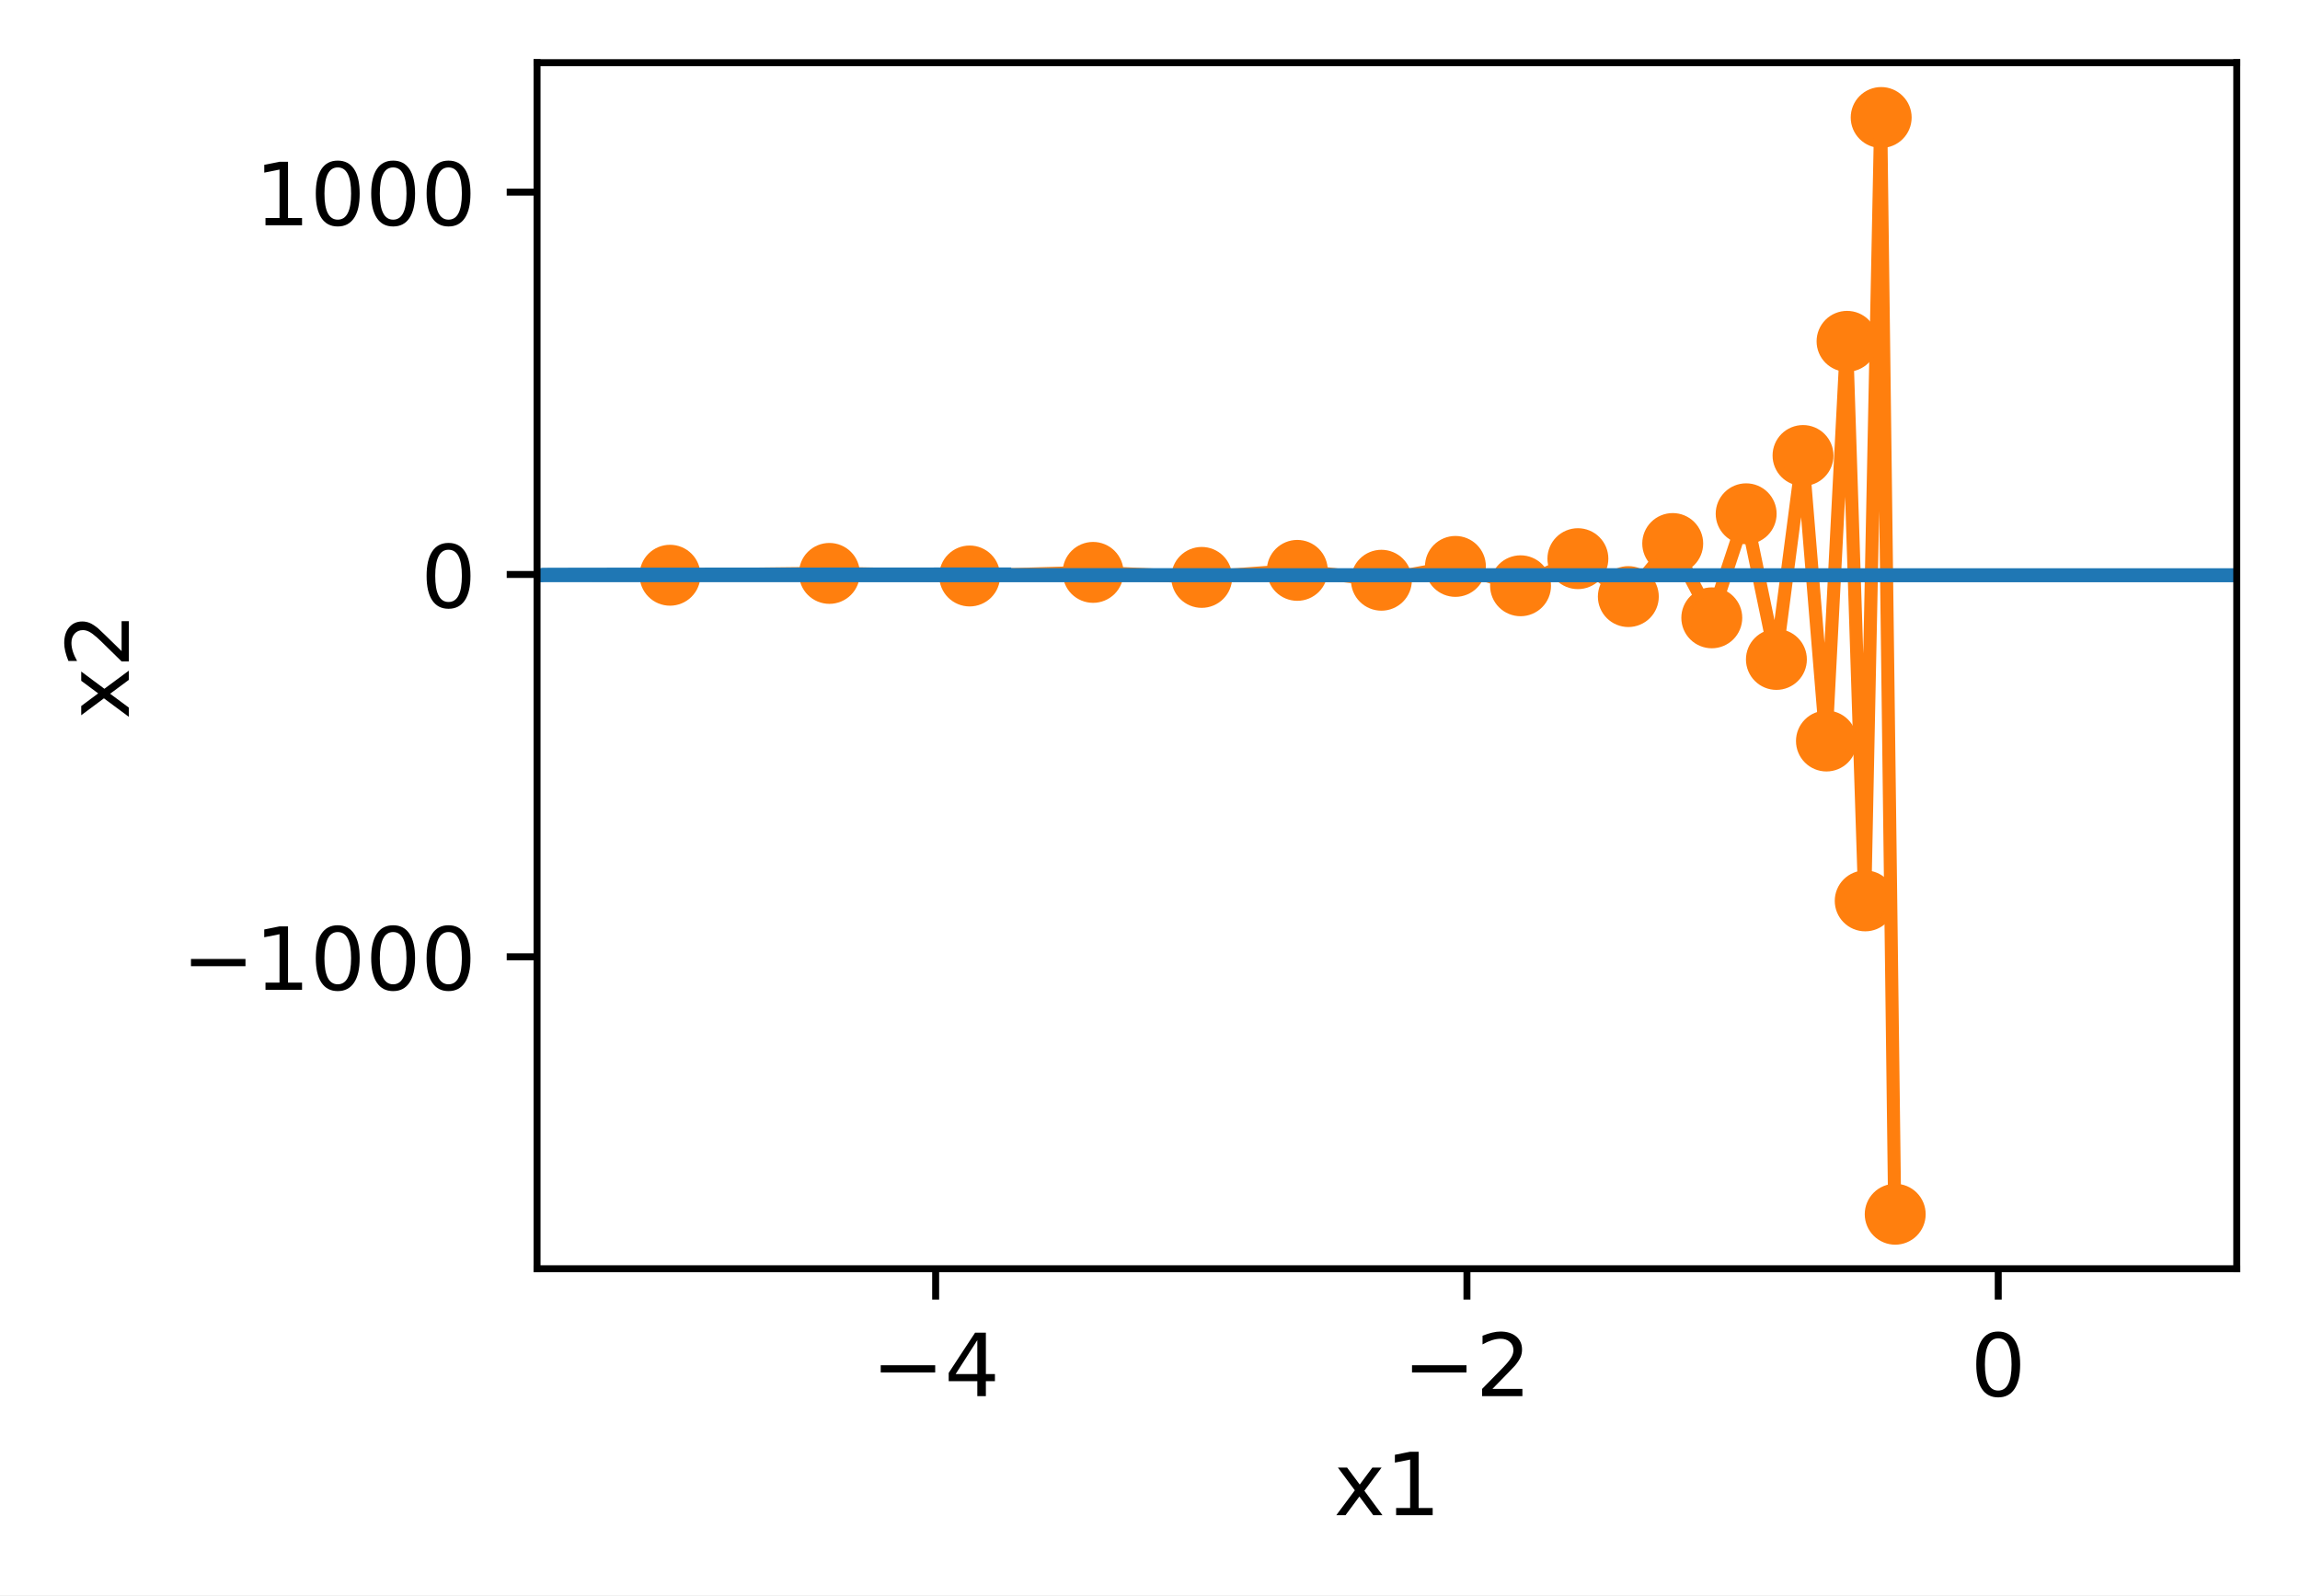 <?xml version="1.0" encoding="UTF-8"?>
<svg xmlns="http://www.w3.org/2000/svg" xmlns:xlink="http://www.w3.org/1999/xlink" width="352.277" height="244.475" viewBox="0 0 352.277 244.475" version="1.1">
<rect x="0" y="0" width="352.277" height="244.475" fill="#333333" stroke="none"/>
<defs>
<clipPath id="clip1">
  <path d="M 82.277 86 L 342.676 86 L 342.676 90 L 82.277 90 Z M 82.277 86 "/>
</clipPath>
<clipPath id="clip2">
  <path d="M 82.277 87 L 342.676 87 L 342.676 90 L 82.277 90 Z M 82.277 87 "/>
</clipPath>
<clipPath id="clip3">
  <path d="M 82.277 87 L 308 87 L 308 90 L 82.277 90 Z M 82.277 87 "/>
</clipPath>
<clipPath id="clip4">
  <path d="M 305 87 L 342.676 87 L 342.676 90 L 305 90 Z M 305 87 "/>
</clipPath>
<clipPath id="clip5">
  <path d="M 82.277 87 L 85 87 L 85 90 L 82.277 90 Z M 82.277 87 "/>
</clipPath>
</defs>
<g id="surface1">
<path style=" stroke:none;fill-rule:nonzero;fill:rgb(100%,100%,100%);fill-opacity:1;" d="M 0 244.477 L 352.277 244.477 L 352.277 0 L 0 0 Z M 0 244.477 "/>
<path style=" stroke:none;fill-rule:nonzero;fill:rgb(100%,100%,100%);fill-opacity:1;" d="M 82.277 194.398 L 342.676 194.398 L 342.676 9.602 L 82.277 9.602 Z M 82.277 194.398 "/>
<path style="fill:none;stroke-width:0.8;stroke-linecap:butt;stroke-linejoin:round;stroke:rgb(0%,0%,0%);stroke-opacity:1;stroke-miterlimit:4;" d="M 0 -0.001 L 0 3.5 " transform="matrix(1.333,0,0,1.333,143.308,194.4)"/>
<path style=" stroke:none;fill-rule:nonzero;fill:rgb(0%,0%,0%);fill-opacity:1;" d="M 134.895 209.133 L 143.238 209.133 L 143.238 210.238 L 134.895 210.238 Z M 134.895 209.133 "/>
<path style=" stroke:none;fill-rule:nonzero;fill:rgb(0%,0%,0%);fill-opacity:1;" d="M 149.691 205.289 L 146.371 210.48 L 149.691 210.48 Z M 149.348 204.145 L 151 204.145 L 151 210.48 L 152.387 210.48 L 152.387 211.574 L 151 211.574 L 151 213.863 L 149.691 213.863 L 149.691 211.574 L 145.305 211.574 L 145.305 210.305 Z M 149.348 204.145 "/>
<path style="fill:none;stroke-width:0.8;stroke-linecap:butt;stroke-linejoin:round;stroke:rgb(0%,0%,0%);stroke-opacity:1;stroke-miterlimit:4;" d="M 0 -0.001 L 0 3.5 " transform="matrix(1.333,0,0,1.333,224.683,194.4)"/>
<path style=" stroke:none;fill-rule:nonzero;fill:rgb(0%,0%,0%);fill-opacity:1;" d="M 216.27 209.133 L 224.613 209.133 L 224.613 210.238 L 216.27 210.238 Z M 216.27 209.133 "/>
<path style=" stroke:none;fill-rule:nonzero;fill:rgb(0%,0%,0%);fill-opacity:1;" d="M 228.586 212.758 L 233.176 212.758 L 233.176 213.863 L 227.004 213.863 L 227.004 212.758 C 227.504 212.242 228.184 211.547 229.043 210.68 C 229.906 209.809 230.449 209.246 230.668 208.992 C 231.09 208.523 231.383 208.121 231.551 207.793 C 231.719 207.465 231.801 207.145 231.801 206.828 C 231.801 206.309 231.621 205.891 231.258 205.566 C 230.895 205.238 230.422 205.074 229.84 205.074 C 229.43 205.074 228.992 205.148 228.535 205.289 C 228.078 205.434 227.59 205.648 227.07 205.941 L 227.07 204.613 C 227.598 204.398 228.094 204.238 228.551 204.133 C 229.012 204.023 229.434 203.969 229.816 203.969 C 230.824 203.969 231.625 204.223 232.227 204.727 C 232.824 205.227 233.121 205.898 233.121 206.742 C 233.121 207.141 233.047 207.52 232.898 207.879 C 232.75 208.234 232.477 208.656 232.082 209.145 C 231.973 209.27 231.629 209.633 231.047 210.234 C 230.465 210.836 229.645 211.68 228.586 212.758 Z M 228.586 212.758 "/>
<path style="fill:none;stroke-width:0.8;stroke-linecap:butt;stroke-linejoin:round;stroke:rgb(0%,0%,0%);stroke-opacity:1;stroke-miterlimit:4;" d="M 0 -0.001 L 0 3.5 " transform="matrix(1.333,0,0,1.333,306.058,194.4)"/>
<path style=" stroke:none;fill-rule:nonzero;fill:rgb(0%,0%,0%);fill-opacity:1;" d="M 306.055 205.012 C 305.379 205.012 304.867 205.344 304.527 206.012 C 304.188 206.676 304.016 207.676 304.016 209.016 C 304.016 210.348 304.188 211.348 304.527 212.012 C 304.867 212.68 305.379 213.012 306.055 213.012 C 306.734 213.012 307.246 212.68 307.586 212.012 C 307.93 211.348 308.102 210.348 308.102 209.016 C 308.102 207.676 307.93 206.676 307.586 206.012 C 307.246 205.344 306.734 205.012 306.055 205.012 Z M 306.055 203.969 C 307.145 203.969 307.977 204.398 308.551 205.262 C 309.129 206.125 309.414 207.375 309.414 209.016 C 309.414 210.652 309.129 211.898 308.551 212.762 C 307.977 213.625 307.145 214.055 306.055 214.055 C 304.965 214.055 304.133 213.625 303.559 212.762 C 302.984 211.898 302.695 210.652 302.695 209.016 C 302.695 207.375 302.984 206.125 303.559 205.262 C 304.133 204.398 304.965 203.969 306.055 203.969 Z M 306.055 203.969 "/>
<path style=" stroke:none;fill-rule:nonzero;fill:rgb(0%,0%,0%);fill-opacity:1;" d="M 211.609 224.809 L 208.973 228.359 L 211.742 232.102 L 210.332 232.102 L 208.207 229.238 L 206.086 232.102 L 204.672 232.102 L 207.508 228.289 L 204.914 224.809 L 206.328 224.809 L 208.262 227.41 L 210.195 224.809 Z M 211.609 224.809 "/>
<path style=" stroke:none;fill-rule:nonzero;fill:rgb(0%,0%,0%);fill-opacity:1;" d="M 213.836 230.996 L 215.98 230.996 L 215.98 223.578 L 213.645 224.047 L 213.645 222.852 L 215.969 222.383 L 217.285 222.383 L 217.285 230.996 L 219.434 230.996 L 219.434 232.102 L 213.836 232.102 Z M 213.836 230.996 "/>
<path style="fill:none;stroke-width:0.8;stroke-linecap:butt;stroke-linejoin:round;stroke:rgb(0%,0%,0%);stroke-opacity:1;stroke-miterlimit:4;" d="M 0 0.001 L -3.501 0.001 " transform="matrix(1.333,0,0,1.333,82.277,146.565)"/>
<path style=" stroke:none;fill-rule:nonzero;fill:rgb(0%,0%,0%);fill-opacity:1;" d="M 29.25 146.898 L 37.598 146.898 L 37.598 148.004 L 29.25 148.004 Z M 29.25 146.898 "/>
<path style=" stroke:none;fill-rule:nonzero;fill:rgb(0%,0%,0%);fill-opacity:1;" d="M 40.664 150.523 L 42.812 150.523 L 42.812 143.105 L 40.473 143.574 L 40.473 142.379 L 42.801 141.91 L 44.113 141.91 L 44.113 150.523 L 46.262 150.523 L 46.262 151.629 L 40.664 151.629 Z M 40.664 150.523 "/>
<path style=" stroke:none;fill-rule:nonzero;fill:rgb(0%,0%,0%);fill-opacity:1;" d="M 51.73 142.777 C 51.055 142.777 50.543 143.109 50.203 143.777 C 49.863 144.441 49.691 145.441 49.691 146.781 C 49.691 148.113 49.863 149.113 50.203 149.777 C 50.543 150.445 51.055 150.777 51.73 150.777 C 52.41 150.777 52.922 150.445 53.262 149.777 C 53.605 149.113 53.777 148.113 53.777 146.781 C 53.777 145.441 53.605 144.441 53.262 143.777 C 52.922 143.109 52.41 142.777 51.73 142.777 Z M 51.73 141.734 C 52.82 141.734 53.652 142.164 54.227 143.027 C 54.805 143.891 55.09 145.141 55.09 146.781 C 55.09 148.418 54.805 149.664 54.227 150.527 C 53.652 151.391 52.82 151.82 51.73 151.82 C 50.641 151.82 49.809 151.391 49.234 150.527 C 48.66 149.664 48.371 148.418 48.371 146.781 C 48.371 145.141 48.66 143.891 49.234 143.027 C 49.809 142.164 50.641 141.734 51.73 141.734 Z M 51.73 141.734 "/>
<path style=" stroke:none;fill-rule:nonzero;fill:rgb(0%,0%,0%);fill-opacity:1;" d="M 60.215 142.777 C 59.535 142.777 59.027 143.109 58.688 143.777 C 58.344 144.441 58.176 145.441 58.176 146.781 C 58.176 148.113 58.344 149.113 58.688 149.777 C 59.027 150.445 59.535 150.777 60.215 150.777 C 60.895 150.777 61.406 150.445 61.746 149.777 C 62.09 149.113 62.258 148.113 62.258 146.781 C 62.258 145.441 62.09 144.441 61.746 143.777 C 61.406 143.109 60.895 142.777 60.215 142.777 Z M 60.215 141.734 C 61.305 141.734 62.137 142.164 62.711 143.027 C 63.285 143.891 63.574 145.141 63.574 146.781 C 63.574 148.418 63.285 149.664 62.711 150.527 C 62.137 151.391 61.305 151.82 60.215 151.82 C 59.125 151.82 58.293 151.391 57.719 150.527 C 57.141 149.664 56.855 148.418 56.855 146.781 C 56.855 145.141 57.141 143.891 57.719 143.027 C 58.293 142.164 59.125 141.734 60.215 141.734 Z M 60.215 141.734 "/>
<path style=" stroke:none;fill-rule:nonzero;fill:rgb(0%,0%,0%);fill-opacity:1;" d="M 68.695 142.777 C 68.02 142.777 67.512 143.109 67.168 143.777 C 66.828 144.441 66.66 145.441 66.66 146.781 C 66.66 148.113 66.828 149.113 67.168 149.777 C 67.512 150.445 68.02 150.777 68.695 150.777 C 69.379 150.777 69.891 150.445 70.23 149.777 C 70.57 149.113 70.742 148.113 70.742 146.781 C 70.742 145.441 70.57 144.441 70.23 143.777 C 69.891 143.109 69.379 142.777 68.695 142.777 Z M 68.695 141.734 C 69.785 141.734 70.617 142.164 71.195 143.027 C 71.77 143.891 72.055 145.141 72.055 146.781 C 72.055 148.418 71.77 149.664 71.195 150.527 C 70.617 151.391 69.785 151.82 68.695 151.82 C 67.605 151.82 66.773 151.391 66.199 150.527 C 65.625 149.664 65.336 148.418 65.336 146.781 C 65.336 145.141 65.625 143.891 66.199 143.027 C 66.773 142.164 67.605 141.734 68.695 141.734 Z M 68.695 141.734 "/>
<path style="fill:none;stroke-width:0.8;stroke-linecap:butt;stroke-linejoin:round;stroke:rgb(0%,0%,0%);stroke-opacity:1;stroke-miterlimit:4;" d="M 0 -0 L -3.501 -0 " transform="matrix(1.333,0,0,1.333,82.277,88)"/>
<path style=" stroke:none;fill-rule:nonzero;fill:rgb(0%,0%,0%);fill-opacity:1;" d="M 68.699 84.211 C 68.023 84.211 67.512 84.543 67.172 85.211 C 66.832 85.875 66.66 86.879 66.66 88.215 C 66.66 89.547 66.832 90.547 67.172 91.215 C 67.512 91.879 68.023 92.215 68.699 92.215 C 69.379 92.215 69.891 91.879 70.23 91.215 C 70.574 90.547 70.742 89.547 70.742 88.215 C 70.742 86.879 70.574 85.875 70.23 85.211 C 69.891 84.543 69.379 84.211 68.699 84.211 Z M 68.699 83.168 C 69.789 83.168 70.621 83.602 71.195 84.465 C 71.77 85.324 72.059 86.574 72.059 88.215 C 72.059 89.852 71.77 91.102 71.195 91.965 C 70.621 92.824 69.789 93.254 68.699 93.254 C 67.609 93.254 66.777 92.824 66.203 91.965 C 65.629 91.102 65.34 89.852 65.34 88.215 C 65.34 86.574 65.629 85.324 66.203 84.465 C 66.777 83.602 67.609 83.168 68.699 83.168 Z M 68.699 83.168 "/>
<path style="fill:none;stroke-width:0.8;stroke-linecap:butt;stroke-linejoin:round;stroke:rgb(0%,0%,0%);stroke-opacity:1;stroke-miterlimit:4;" d="M 0 -0.001 L -3.501 -0.001 " transform="matrix(1.333,0,0,1.333,82.277,29.435)"/>
<path style=" stroke:none;fill-rule:nonzero;fill:rgb(0%,0%,0%);fill-opacity:1;" d="M 40.664 33.395 L 42.812 33.395 L 42.812 25.977 L 40.477 26.445 L 40.477 25.25 L 42.801 24.781 L 44.113 24.781 L 44.113 33.395 L 46.262 33.395 L 46.262 34.5 L 40.664 34.5 Z M 40.664 33.395 "/>
<path style=" stroke:none;fill-rule:nonzero;fill:rgb(0%,0%,0%);fill-opacity:1;" d="M 51.73 25.648 C 51.055 25.648 50.547 25.98 50.203 26.648 C 49.863 27.312 49.695 28.312 49.695 29.652 C 49.695 30.984 49.863 31.98 50.203 32.648 C 50.547 33.316 51.055 33.648 51.73 33.648 C 52.414 33.648 52.926 33.316 53.266 32.648 C 53.605 31.98 53.777 30.984 53.777 29.652 C 53.777 28.312 53.605 27.312 53.266 26.648 C 52.926 25.98 52.414 25.648 51.73 25.648 Z M 51.73 24.605 C 52.82 24.605 53.652 25.035 54.23 25.898 C 54.805 26.762 55.09 28.012 55.09 29.652 C 55.09 31.289 54.805 32.535 54.23 33.398 C 53.652 34.262 52.82 34.691 51.73 34.691 C 50.641 34.691 49.809 34.262 49.234 33.398 C 48.66 32.535 48.371 31.289 48.371 29.652 C 48.371 28.012 48.66 26.762 49.234 25.898 C 49.809 25.035 50.641 24.605 51.73 24.605 Z M 51.73 24.605 "/>
<path style=" stroke:none;fill-rule:nonzero;fill:rgb(0%,0%,0%);fill-opacity:1;" d="M 60.215 25.648 C 59.539 25.648 59.027 25.98 58.688 26.648 C 58.348 27.312 58.176 28.312 58.176 29.652 C 58.176 30.984 58.348 31.98 58.688 32.648 C 59.027 33.316 59.539 33.648 60.215 33.648 C 60.895 33.648 61.406 33.316 61.746 32.648 C 62.09 31.98 62.262 30.984 62.262 29.652 C 62.262 28.312 62.09 27.312 61.746 26.648 C 61.406 25.98 60.895 25.648 60.215 25.648 Z M 60.215 24.605 C 61.305 24.605 62.137 25.035 62.711 25.898 C 63.285 26.762 63.574 28.012 63.574 29.652 C 63.574 31.289 63.285 32.535 62.711 33.398 C 62.137 34.262 61.305 34.691 60.215 34.691 C 59.125 34.691 58.293 34.262 57.719 33.398 C 57.145 32.535 56.855 31.289 56.855 29.652 C 56.855 28.012 57.145 26.762 57.719 25.898 C 58.293 25.035 59.125 24.605 60.215 24.605 Z M 60.215 24.605 "/>
<path style=" stroke:none;fill-rule:nonzero;fill:rgb(0%,0%,0%);fill-opacity:1;" d="M 68.695 25.648 C 68.02 25.648 67.512 25.98 67.172 26.648 C 66.828 27.312 66.66 28.312 66.66 29.652 C 66.66 30.984 66.828 31.98 67.172 32.648 C 67.512 33.316 68.02 33.648 68.695 33.648 C 69.379 33.648 69.891 33.316 70.23 32.648 C 70.57 31.98 70.742 30.984 70.742 29.652 C 70.742 28.312 70.57 27.312 70.23 26.648 C 69.891 25.98 69.379 25.648 68.695 25.648 Z M 68.695 24.605 C 69.789 24.605 70.621 25.035 71.195 25.898 C 71.77 26.762 72.059 28.012 72.059 29.652 C 72.059 31.289 71.77 32.535 71.195 33.398 C 70.621 34.262 69.789 34.691 68.695 34.691 C 67.609 34.691 66.777 34.262 66.203 33.398 C 65.625 32.535 65.34 31.289 65.34 29.652 C 65.34 28.012 65.625 26.762 66.203 25.898 C 66.777 25.035 67.609 24.605 68.695 24.605 Z M 68.695 24.605 "/>
<path style=" stroke:none;fill-rule:nonzero;fill:rgb(0%,0%,0%);fill-opacity:1;" d="M 12.441 102.867 L 15.988 105.508 L 19.73 102.734 L 19.73 104.145 L 16.867 106.27 L 19.73 108.391 L 19.73 109.805 L 15.918 106.973 L 12.441 109.562 L 12.441 108.148 L 15.039 106.215 L 12.441 104.285 Z M 12.441 102.867 "/>
<path style=" stroke:none;fill-rule:nonzero;fill:rgb(0%,0%,0%);fill-opacity:1;" d="M 18.625 99.738 L 18.625 95.148 L 19.73 95.148 L 19.73 101.32 L 18.625 101.32 C 18.109 100.82 17.414 100.141 16.547 99.281 C 15.676 98.418 15.113 97.875 14.859 97.656 C 14.387 97.234 13.988 96.941 13.66 96.773 C 13.332 96.605 13.012 96.523 12.695 96.523 C 12.176 96.523 11.758 96.703 11.43 97.066 C 11.105 97.43 10.941 97.898 10.941 98.48 C 10.941 98.895 11.012 99.332 11.156 99.789 C 11.301 100.246 11.516 100.734 11.809 101.254 L 10.48 101.254 C 10.266 100.727 10.105 100.23 9.996 99.773 C 9.891 99.312 9.836 98.891 9.836 98.508 C 9.836 97.5 10.086 96.699 10.59 96.098 C 11.094 95.5 11.766 95.199 12.609 95.199 C 13.008 95.199 13.387 95.277 13.746 95.426 C 14.102 95.574 14.523 95.848 15.012 96.242 C 15.137 96.352 15.5 96.695 16.102 97.277 C 16.703 97.859 17.543 98.68 18.625 99.738 Z M 18.625 99.738 "/>
<path style="fill:none;stroke-width:1.5;stroke-linecap:square;stroke-linejoin:round;stroke:rgb(100%,49.804%,5.49%);stroke-opacity:1;stroke-miterlimit:4;" d="M 76.966 66.088 L 95.276 65.877 L 111.387 66.173 L 125.566 65.76 L 138.044 66.337 L 149.024 65.528 L 158.687 66.662 L 167.188 65.074 L 174.671 67.298 L 181.257 64.184 L 187.052 68.54 L 192.149 62.443 L 196.638 70.98 L 200.587 59.027 L 204.062 75.762 L 207.12 52.333 L 209.81 85.134 L 212.177 39.214 L 214.263 103.5 L 216.097 13.5 L 217.708 139.5 " transform="matrix(1.333,0,0,1.333,0,0)"/>
<path style="fill-rule:nonzero;fill:rgb(100%,49.804%,5.49%);fill-opacity:1;stroke-width:1;stroke-linecap:butt;stroke-linejoin:round;stroke:rgb(100%,49.804%,5.49%);stroke-opacity:1;stroke-miterlimit:4;" d="M 0 3 C 0.797 3 1.559 2.684 2.121 2.121 C 2.684 1.559 3 0.797 3 0 C 3 -0.797 2.684 -1.559 2.121 -2.121 C 1.559 -2.684 0.797 -3 0 -3 C -0.797 -3 -1.558 -2.684 -2.121 -2.121 C -2.683 -1.559 -3 -0.797 -3 0 C -3 0.797 -2.683 1.559 -2.121 2.121 C -1.558 2.684 -0.797 3 0 3 Z M 0 3 " transform="matrix(1.333,0,0,1.333,102.621,88.117)"/>
<path style="fill-rule:nonzero;fill:rgb(100%,49.804%,5.49%);fill-opacity:1;stroke-width:1;stroke-linecap:butt;stroke-linejoin:round;stroke:rgb(100%,49.804%,5.49%);stroke-opacity:1;stroke-miterlimit:4;" d="M 0.001 3 C 0.795 3 1.56 2.684 2.122 2.121 C 2.685 1.559 3.001 0.797 3.001 -0 C 3.001 -0.797 2.685 -1.559 2.122 -2.121 C 1.56 -2.684 0.795 -3 0.001 -3 C -0.796 -3 -1.56 -2.684 -2.123 -2.121 C -2.685 -1.559 -2.999 -0.797 -2.999 -0 C -2.999 0.797 -2.685 1.559 -2.123 2.121 C -1.56 2.684 -0.796 3 0.001 3 Z M 0.001 3 " transform="matrix(1.333,0,0,1.333,127.033,87.836)"/>
<path style="fill-rule:nonzero;fill:rgb(100%,49.804%,5.49%);fill-opacity:1;stroke-width:1;stroke-linecap:butt;stroke-linejoin:round;stroke:rgb(100%,49.804%,5.49%);stroke-opacity:1;stroke-miterlimit:4;" d="M -0.001 3.001 C 0.796 3.001 1.558 2.684 2.121 2.122 C 2.683 1.559 2.999 0.795 2.999 0.001 C 2.999 -0.796 2.683 -1.558 2.121 -2.12 C 1.558 -2.683 0.796 -2.999 -0.001 -2.999 C -0.795 -2.999 -1.559 -2.683 -2.122 -2.12 C -2.684 -1.558 -3.001 -0.796 -3.001 0.001 C -3.001 0.795 -2.684 1.559 -2.122 2.122 C -1.559 2.684 -0.795 3.001 -0.001 3.001 Z M -0.001 3.001 " transform="matrix(1.333,0,0,1.333,148.516,88.23)"/>
<path style="fill-rule:nonzero;fill:rgb(100%,49.804%,5.49%);fill-opacity:1;stroke-width:1;stroke-linecap:butt;stroke-linejoin:round;stroke:rgb(100%,49.804%,5.49%);stroke-opacity:1;stroke-miterlimit:4;" d="M 0 3.001 C 0.794 3.001 1.559 2.684 2.121 2.122 C 2.684 1.559 3 0.795 3 0.001 C 3 -0.796 2.684 -1.558 2.121 -2.12 C 1.559 -2.683 0.794 -2.999 0 -2.999 C -0.797 -2.999 -1.558 -2.683 -2.121 -2.12 C -2.683 -1.558 -3 -0.796 -3 0.001 C -3 0.795 -2.683 1.559 -2.121 2.122 C -1.558 2.684 -0.797 3.001 0 3.001 Z M 0 3.001 " transform="matrix(1.333,0,0,1.333,167.421,87.679)"/>
<path style="fill-rule:nonzero;fill:rgb(100%,49.804%,5.49%);fill-opacity:1;stroke-width:1;stroke-linecap:butt;stroke-linejoin:round;stroke:rgb(100%,49.804%,5.49%);stroke-opacity:1;stroke-miterlimit:4;" d="M 0.001 2.999 C 0.794 2.999 1.559 2.683 2.122 2.121 C 2.684 1.558 3.001 0.796 3.001 -0.001 C 3.001 -0.795 2.684 -1.559 2.122 -2.122 C 1.559 -2.684 0.794 -3.001 0.001 -3.001 C -0.796 -3.001 -1.558 -2.684 -2.121 -2.122 C -2.683 -1.559 -2.999 -0.795 -2.999 -0.001 C -2.999 0.796 -2.683 1.558 -2.121 2.121 C -1.558 2.683 -0.796 2.999 0.001 2.999 Z M 0.001 2.999 " transform="matrix(1.333,0,0,1.333,184.058,88.45)"/>
<path style="fill-rule:nonzero;fill:rgb(100%,49.804%,5.49%);fill-opacity:1;stroke-width:1;stroke-linecap:butt;stroke-linejoin:round;stroke:rgb(100%,49.804%,5.49%);stroke-opacity:1;stroke-miterlimit:4;" d="M 0.001 3.001 C 0.795 3.001 1.56 2.684 2.122 2.122 C 2.685 1.559 3.001 0.795 3.001 0.001 C 3.001 -0.796 2.685 -1.558 2.122 -2.12 C 1.56 -2.683 0.795 -2.999 0.001 -2.999 C -0.796 -2.999 -1.558 -2.683 -2.12 -2.12 C -2.683 -1.558 -2.999 -0.796 -2.999 0.001 C -2.999 0.795 -2.683 1.559 -2.12 2.122 C -1.558 2.684 -0.796 3.001 0.001 3.001 Z M 0.001 3.001 " transform="matrix(1.333,0,0,1.333,198.698,87.37)"/>
<path style="fill-rule:nonzero;fill:rgb(100%,49.804%,5.49%);fill-opacity:1;stroke-width:1;stroke-linecap:butt;stroke-linejoin:round;stroke:rgb(100%,49.804%,5.49%);stroke-opacity:1;stroke-miterlimit:4;" d="M 0.001 3.001 C 0.795 3.001 1.559 2.684 2.122 2.122 C 2.684 1.559 3.001 0.795 3.001 0.001 C 3.001 -0.796 2.684 -1.558 2.122 -2.12 C 1.559 -2.683 0.795 -2.999 0.001 -2.999 C -0.796 -2.999 -1.558 -2.683 -2.12 -2.12 C -2.683 -1.558 -2.999 -0.796 -2.999 0.001 C -2.999 0.795 -2.683 1.559 -2.12 2.122 C -1.558 2.684 -0.796 3.001 0.001 3.001 Z M 0.001 3.001 " transform="matrix(1.333,0,0,1.333,211.581,88.882)"/>
<path style="fill-rule:nonzero;fill:rgb(100%,49.804%,5.49%);fill-opacity:1;stroke-width:1;stroke-linecap:butt;stroke-linejoin:round;stroke:rgb(100%,49.804%,5.49%);stroke-opacity:1;stroke-miterlimit:4;" d="M -0 3 C 0.797 3 1.558 2.684 2.121 2.121 C 2.683 1.559 3 0.794 3 0 C 3 -0.797 2.683 -1.558 2.121 -2.121 C 1.558 -2.683 0.797 -3 -0 -3 C -0.794 -3 -1.559 -2.683 -2.121 -2.121 C -2.684 -1.558 -3 -0.797 -3 0 C -3 0.794 -2.684 1.559 -2.121 2.121 C -1.559 2.684 -0.794 3 -0 3 Z M -0 3 " transform="matrix(1.333,0,0,1.333,222.918,86.765)"/>
<path style="fill-rule:nonzero;fill:rgb(100%,49.804%,5.49%);fill-opacity:1;stroke-width:1;stroke-linecap:butt;stroke-linejoin:round;stroke:rgb(100%,49.804%,5.49%);stroke-opacity:1;stroke-miterlimit:4;" d="M -0.001 3.001 C 0.796 3.001 1.558 2.685 2.121 2.123 C 2.683 1.56 2.999 0.795 2.999 0.001 C 2.999 -0.795 2.683 -1.56 2.121 -2.123 C 1.558 -2.685 0.796 -2.999 -0.001 -2.999 C -0.794 -2.999 -1.559 -2.685 -2.122 -2.123 C -2.684 -1.56 -3.001 -0.795 -3.001 0.001 C -3.001 0.795 -2.684 1.56 -2.122 2.123 C -1.559 2.685 -0.794 3.001 -0.001 3.001 Z M -0.001 3.001 " transform="matrix(1.333,0,0,1.333,232.895,89.729)"/>
<path style="fill-rule:nonzero;fill:rgb(100%,49.804%,5.49%);fill-opacity:1;stroke-width:1;stroke-linecap:butt;stroke-linejoin:round;stroke:rgb(100%,49.804%,5.49%);stroke-opacity:1;stroke-miterlimit:4;" d="M 0.001 2.999 C 0.795 2.999 1.559 2.685 2.122 2.123 C 2.684 1.56 3.001 0.795 3.001 -0.001 C 3.001 -0.795 2.684 -1.56 2.122 -2.122 C 1.559 -2.685 0.795 -3.001 0.001 -3.001 C -0.796 -3.001 -1.558 -2.685 -2.12 -2.122 C -2.683 -1.56 -2.999 -0.795 -2.999 -0.001 C -2.999 0.795 -2.683 1.56 -2.12 2.123 C -1.558 2.685 -0.796 2.999 0.001 2.999 Z M 0.001 2.999 " transform="matrix(1.333,0,0,1.333,241.675,85.58)"/>
<path style="fill-rule:nonzero;fill:rgb(100%,49.804%,5.49%);fill-opacity:1;stroke-width:1;stroke-linecap:butt;stroke-linejoin:round;stroke:rgb(100%,49.804%,5.49%);stroke-opacity:1;stroke-miterlimit:4;" d="M 0.001 2.999 C 0.795 2.999 1.56 2.683 2.122 2.12 C 2.685 1.558 3.001 0.796 3.001 -0.001 C 3.001 -0.795 2.685 -1.56 2.122 -2.122 C 1.56 -2.685 0.795 -3.001 0.001 -3.001 C -0.796 -3.001 -1.557 -2.685 -2.12 -2.122 C -2.682 -1.56 -2.999 -0.795 -2.999 -0.001 C -2.999 0.796 -2.682 1.558 -2.12 2.12 C -1.557 2.683 -0.796 2.999 0.001 2.999 Z M 0.001 2.999 " transform="matrix(1.333,0,0,1.333,249.401,91.388)"/>
<path style="fill-rule:nonzero;fill:rgb(100%,49.804%,5.49%);fill-opacity:1;stroke-width:1;stroke-linecap:butt;stroke-linejoin:round;stroke:rgb(100%,49.804%,5.49%);stroke-opacity:1;stroke-miterlimit:4;" d="M -0 3.001 C 0.796 3.001 1.558 2.684 2.121 2.122 C 2.683 1.559 3 0.795 3 0.001 C 3 -0.796 2.683 -1.558 2.121 -2.12 C 1.558 -2.683 0.796 -2.999 -0 -2.999 C -0.794 -2.999 -1.559 -2.683 -2.122 -2.12 C -2.684 -1.558 -3 -0.796 -3 0.001 C -3 0.795 -2.684 1.559 -2.122 2.122 C -1.559 2.684 -0.794 3.001 -0 3.001 Z M -0 3.001 " transform="matrix(1.333,0,0,1.333,256.2,83.257)"/>
<path style="fill-rule:nonzero;fill:rgb(100%,49.804%,5.49%);fill-opacity:1;stroke-width:1;stroke-linecap:butt;stroke-linejoin:round;stroke:rgb(100%,49.804%,5.49%);stroke-opacity:1;stroke-miterlimit:4;" d="M 0.001 3 C 0.795 3 1.559 2.684 2.122 2.121 C 2.684 1.559 3.001 0.797 3.001 0 C 3.001 -0.797 2.684 -1.559 2.122 -2.121 C 1.559 -2.684 0.795 -3 0.001 -3 C -0.796 -3 -1.558 -2.684 -2.121 -2.121 C -2.683 -1.559 -2.999 -0.797 -2.999 0 C -2.999 0.797 -2.683 1.559 -2.121 2.121 C -1.558 2.684 -0.796 3 0.001 3 Z M 0.001 3 " transform="matrix(1.333,0,0,1.333,262.183,94.641)"/>
<path style="fill-rule:nonzero;fill:rgb(100%,49.804%,5.49%);fill-opacity:1;stroke-width:1;stroke-linecap:butt;stroke-linejoin:round;stroke:rgb(100%,49.804%,5.49%);stroke-opacity:1;stroke-miterlimit:4;" d="M 0.001 3 C 0.795 3 1.56 2.683 2.122 2.121 C 2.685 1.558 3.001 0.797 3.001 -0 C 3.001 -0.797 2.685 -1.559 2.122 -2.121 C 1.56 -2.684 0.795 -3 0.001 -3 C -0.796 -3 -1.558 -2.684 -2.12 -2.121 C -2.683 -1.559 -2.999 -0.797 -2.999 -0 C -2.999 0.797 -2.683 1.558 -2.12 2.121 C -1.558 2.683 -0.796 3 0.001 3 Z M 0.001 3 " transform="matrix(1.333,0,0,1.333,267.448,78.703)"/>
<path style="fill-rule:nonzero;fill:rgb(100%,49.804%,5.49%);fill-opacity:1;stroke-width:1;stroke-linecap:butt;stroke-linejoin:round;stroke:rgb(100%,49.804%,5.49%);stroke-opacity:1;stroke-miterlimit:4;" d="M 0.001 3 C 0.795 3 1.559 2.684 2.122 2.121 C 2.684 1.559 3.001 0.797 3.001 0 C 3.001 -0.797 2.684 -1.558 2.122 -2.121 C 1.559 -2.683 0.795 -3 0.001 -3 C -0.796 -3 -1.558 -2.683 -2.12 -2.121 C -2.683 -1.558 -2.999 -0.797 -2.999 0 C -2.999 0.797 -2.683 1.559 -2.12 2.121 C -1.558 2.684 -0.796 3 0.001 3 Z M 0.001 3 " transform="matrix(1.333,0,0,1.333,272.081,101.015)"/>
<path style="fill-rule:nonzero;fill:rgb(100%,49.804%,5.49%);fill-opacity:1;stroke-width:1;stroke-linecap:butt;stroke-linejoin:round;stroke:rgb(100%,49.804%,5.49%);stroke-opacity:1;stroke-miterlimit:4;" d="M 0.001 2.999 C 0.795 2.999 1.56 2.683 2.122 2.12 C 2.685 1.558 3.001 0.796 3.001 -0.001 C 3.001 -0.795 2.685 -1.559 2.122 -2.122 C 1.56 -2.684 0.795 -3.001 0.001 -3.001 C -0.796 -3.001 -1.557 -2.684 -2.123 -2.122 C -2.685 -1.559 -2.999 -0.795 -2.999 -0.001 C -2.999 0.796 -2.685 1.558 -2.123 2.12 C -1.557 2.683 -0.796 2.999 0.001 2.999 Z M 0.001 2.999 " transform="matrix(1.333,0,0,1.333,276.158,69.778)"/>
<path style="fill-rule:nonzero;fill:rgb(100%,49.804%,5.49%);fill-opacity:1;stroke-width:1;stroke-linecap:butt;stroke-linejoin:round;stroke:rgb(100%,49.804%,5.49%);stroke-opacity:1;stroke-miterlimit:4;" d="M -0 3.001 C 0.797 3.001 1.558 2.685 2.121 2.122 C 2.683 1.56 3 0.795 3 0.001 C 3 -0.796 2.683 -1.557 2.121 -2.12 C 1.558 -2.682 0.797 -2.999 -0 -2.999 C -0.794 -2.999 -1.559 -2.682 -2.121 -2.12 C -2.684 -1.557 -3 -0.796 -3 0.001 C -3 0.795 -2.684 1.56 -2.121 2.122 C -1.559 2.685 -0.794 3.001 -0 3.001 Z M -0 3.001 " transform="matrix(1.333,0,0,1.333,279.746,113.51)"/>
<path style="fill-rule:nonzero;fill:rgb(100%,49.804%,5.49%);fill-opacity:1;stroke-width:1;stroke-linecap:butt;stroke-linejoin:round;stroke:rgb(100%,49.804%,5.49%);stroke-opacity:1;stroke-miterlimit:4;" d="M -0.001 3 C 0.796 3 1.557 2.683 2.12 2.121 C 2.682 1.558 2.999 0.796 2.999 -0 C 2.999 -0.794 2.682 -1.559 2.12 -2.122 C 1.557 -2.684 0.796 -3 -0.001 -3 C -0.795 -3 -1.56 -2.684 -2.122 -2.122 C -2.685 -1.559 -3.001 -0.794 -3.001 -0 C -3.001 0.796 -2.685 1.558 -2.122 2.121 C -1.56 2.683 -0.795 3 -0.001 3 Z M -0.001 3 " transform="matrix(1.333,0,0,1.333,282.904,52.286)"/>
<path style="fill-rule:nonzero;fill:rgb(100%,49.804%,5.49%);fill-opacity:1;stroke-width:1;stroke-linecap:butt;stroke-linejoin:round;stroke:rgb(100%,49.804%,5.49%);stroke-opacity:1;stroke-miterlimit:4;" d="M 0.001 3 C 0.795 3 1.559 2.684 2.122 2.121 C 2.684 1.559 3.001 0.797 3.001 -0 C 3.001 -0.797 2.684 -1.559 2.122 -2.121 C 1.559 -2.684 0.795 -3 0.001 -3 C -0.796 -3 -1.558 -2.684 -2.12 -2.121 C -2.683 -1.559 -2.999 -0.797 -2.999 -0 C -2.999 0.797 -2.683 1.559 -2.12 2.121 C -1.558 2.684 -0.796 3 0.001 3 Z M 0.001 3 " transform="matrix(1.333,0,0,1.333,285.682,138)"/>
<path style="fill-rule:nonzero;fill:rgb(100%,49.804%,5.49%);fill-opacity:1;stroke-width:1;stroke-linecap:butt;stroke-linejoin:round;stroke:rgb(100%,49.804%,5.49%);stroke-opacity:1;stroke-miterlimit:4;" d="M 0.001 3 C 0.795 3 1.56 2.684 2.122 2.121 C 2.685 1.559 3.001 0.797 3.001 -0 C 3.001 -0.797 2.685 -1.559 2.122 -2.121 C 1.56 -2.684 0.795 -3 0.001 -3 C -0.796 -3 -1.558 -2.684 -2.12 -2.121 C -2.683 -1.559 -2.999 -0.797 -2.999 -0 C -2.999 0.797 -2.683 1.559 -2.12 2.121 C -1.558 2.684 -0.796 3 0.001 3 Z M 0.001 3 " transform="matrix(1.333,0,0,1.333,288.128,18)"/>
<path style="fill-rule:nonzero;fill:rgb(100%,49.804%,5.49%);fill-opacity:1;stroke-width:1;stroke-linecap:butt;stroke-linejoin:round;stroke:rgb(100%,49.804%,5.49%);stroke-opacity:1;stroke-miterlimit:4;" d="M -0.001 3 C 0.795 3 1.56 2.684 2.123 2.121 C 2.685 1.559 2.999 0.797 2.999 0 C 2.999 -0.797 2.685 -1.559 2.123 -2.121 C 1.56 -2.684 0.795 -3 -0.001 -3 C -0.795 -3 -1.56 -2.684 -2.123 -2.121 C -2.685 -1.559 -3.001 -0.797 -3.001 0 C -3.001 0.797 -2.685 1.559 -2.123 2.121 C -1.56 2.684 -0.795 3 -0.001 3 Z M -0.001 3 " transform="matrix(1.333,0,0,1.333,290.279,186)"/>
<g clip-path="url(#clip1)" clip-rule="nonzero">
<path style="fill:none;stroke-width:1.5;stroke-linecap:butt;stroke-linejoin:round;stroke:rgb(12.157%,46.667%,70.588%);stroke-opacity:1;stroke-miterlimit:4;" d="M 116.188 65.962 L 107.481 65.962 L 104.429 65.965 L 101.379 65.965 L 98.326 65.968 L 95.276 65.968 L 92.394 65.971 L 89.171 65.971 L 86.121 65.974 L 83.068 65.974 L 80.019 65.977 L 76.966 65.979 L 73.913 65.979 L 71.572 65.982 L 70.863 65.982 L 67.811 65.985 L 67.497 65.988 L 64.761 65.991 L 64.646 65.991 L 62.968 65.997 L 62.408 66 L 62.968 66.003 L 64.646 66.009 L 64.761 66.009 L 67.497 66.012 L 67.811 66.015 L 70.863 66.018 L 71.572 66.018 L 73.913 66.021 L 76.966 66.021 L 80.019 66.023 L 83.068 66.026 L 86.121 66.026 L 89.171 66.029 L 92.394 66.029 L 95.276 66.032 L 98.326 66.032 L 101.379 66.035 L 104.429 66.035 L 107.481 66.038 L 116.188 66.038 L 116.637 66.041 L 125.792 66.041 L 128.842 66.044 L 137.997 66.044 L 141.05 66.047 L 156.059 66.047 L 156.308 66.05 L 177.668 66.05 L 180.718 66.053 L 257.007 66.053 " transform="matrix(1.333,0,0,1.333,0,0)"/>
</g>
<g clip-path="url(#clip2)" clip-rule="nonzero">
<path style="fill:none;stroke-width:1.5;stroke-linecap:butt;stroke-linejoin:round;stroke:rgb(12.157%,46.667%,70.588%);stroke-opacity:1;stroke-miterlimit:4;" d="M 61.708 66.053 L 64.761 66.056 L 73.351 66.056 L 73.913 66.059 L 83.068 66.059 L 86.121 66.062 L 95.276 66.062 L 98.326 66.064 L 111.366 66.064 L 113.584 66.067 L 128.842 66.067 L 131.895 66.07 L 150.202 66.07 L 153.255 66.073 L 184.298 66.073 L 186.823 66.076 L 257.007 66.076 " transform="matrix(1.333,0,0,1.333,0,0)"/>
<path style="fill:none;stroke-width:1.5;stroke-linecap:butt;stroke-linejoin:round;stroke:rgb(12.157%,46.667%,70.588%);stroke-opacity:1;stroke-miterlimit:4;" d="M 61.708 66.076 L 67.811 66.076 L 70.863 66.079 L 83.068 66.079 L 86.121 66.082 L 100.805 66.082 L 101.379 66.085 L 119.687 66.085 L 122.739 66.088 L 147.152 66.088 L 150.202 66.091 L 188.631 66.091 L 189.873 66.094 L 257.007 66.094 " transform="matrix(1.333,0,0,1.333,0,0)"/>
<path style="fill:none;stroke-width:1.5;stroke-linecap:butt;stroke-linejoin:round;stroke:rgb(12.157%,46.667%,70.588%);stroke-opacity:1;stroke-miterlimit:4;" d="M 61.708 66.094 L 73.913 66.094 L 76.966 66.097 L 92.224 66.097 L 95.276 66.1 L 114.562 66.1 L 116.637 66.103 L 144.1 66.103 L 147.152 66.105 L 192.926 66.105 L 195.976 66.108 L 257.007 66.108 " transform="matrix(1.333,0,0,1.333,0,0)"/>
<path style="fill:none;stroke-width:1.5;stroke-linecap:butt;stroke-linejoin:round;stroke:rgb(12.157%,46.667%,70.588%);stroke-opacity:1;stroke-miterlimit:4;" d="M 61.708 66.108 L 76.966 66.108 L 80.019 66.111 L 98.326 66.111 L 101.379 66.114 L 125.792 66.114 L 128.842 66.117 L 167.024 66.117 L 168.513 66.12 L 257.007 66.12 " transform="matrix(1.333,0,0,1.333,0,0)"/>
</g>
<g clip-path="url(#clip3)" clip-rule="nonzero">
<path style="fill:none;stroke-width:1.5;stroke-linecap:butt;stroke-linejoin:round;stroke:rgb(12.157%,46.667%,70.588%);stroke-opacity:1;stroke-miterlimit:4;" d="M 61.708 66.12 L 70.863 66.12 L 73.913 66.123 L 95.276 66.123 L 98.326 66.126 L 124.729 66.126 L 125.792 66.129 L 168.513 66.129 L 171.565 66.132 L 229.544 66.132 " transform="matrix(1.333,0,0,1.333,0,0)"/>
</g>
<g clip-path="url(#clip4)" clip-rule="nonzero">
<path style="fill:none;stroke-width:1.5;stroke-linecap:butt;stroke-linejoin:round;stroke:rgb(12.157%,46.667%,70.588%);stroke-opacity:1;stroke-miterlimit:4;" d="M 229.544 66.132 L 257.007 66.132 " transform="matrix(1.333,0,0,1.333,0,0)"/>
</g>
<g clip-path="url(#clip5)" clip-rule="nonzero">
<path style="fill:none;stroke-width:1.5;stroke-linecap:butt;stroke-linejoin:round;stroke:rgb(12.157%,46.667%,70.588%);stroke-opacity:1;stroke-miterlimit:4;" d="M 61.708 66.132 L 62.408 66.132 " transform="matrix(1.333,0,0,1.333,0,0)"/>
</g>
<path style="fill:none;stroke-width:0.8;stroke-linecap:square;stroke-linejoin:miter;stroke:rgb(0%,0%,0%);stroke-opacity:1;stroke-miterlimit:4;" d="M 61.708 145.799 L 61.708 7.201 " transform="matrix(1.333,0,0,1.333,0,0)"/>
<path style="fill:none;stroke-width:0.8;stroke-linecap:square;stroke-linejoin:miter;stroke:rgb(0%,0%,0%);stroke-opacity:1;stroke-miterlimit:4;" d="M 257.007 145.799 L 257.007 7.201 " transform="matrix(1.333,0,0,1.333,0,0)"/>
<path style="fill:none;stroke-width:0.8;stroke-linecap:square;stroke-linejoin:miter;stroke:rgb(0%,0%,0%);stroke-opacity:1;stroke-miterlimit:4;" d="M 61.708 145.799 L 257.007 145.799 " transform="matrix(1.333,0,0,1.333,0,0)"/>
<path style="fill:none;stroke-width:0.8;stroke-linecap:square;stroke-linejoin:miter;stroke:rgb(0%,0%,0%);stroke-opacity:1;stroke-miterlimit:4;" d="M 61.708 7.201 L 257.007 7.201 " transform="matrix(1.333,0,0,1.333,0,0)"/>
</g>
</svg>
